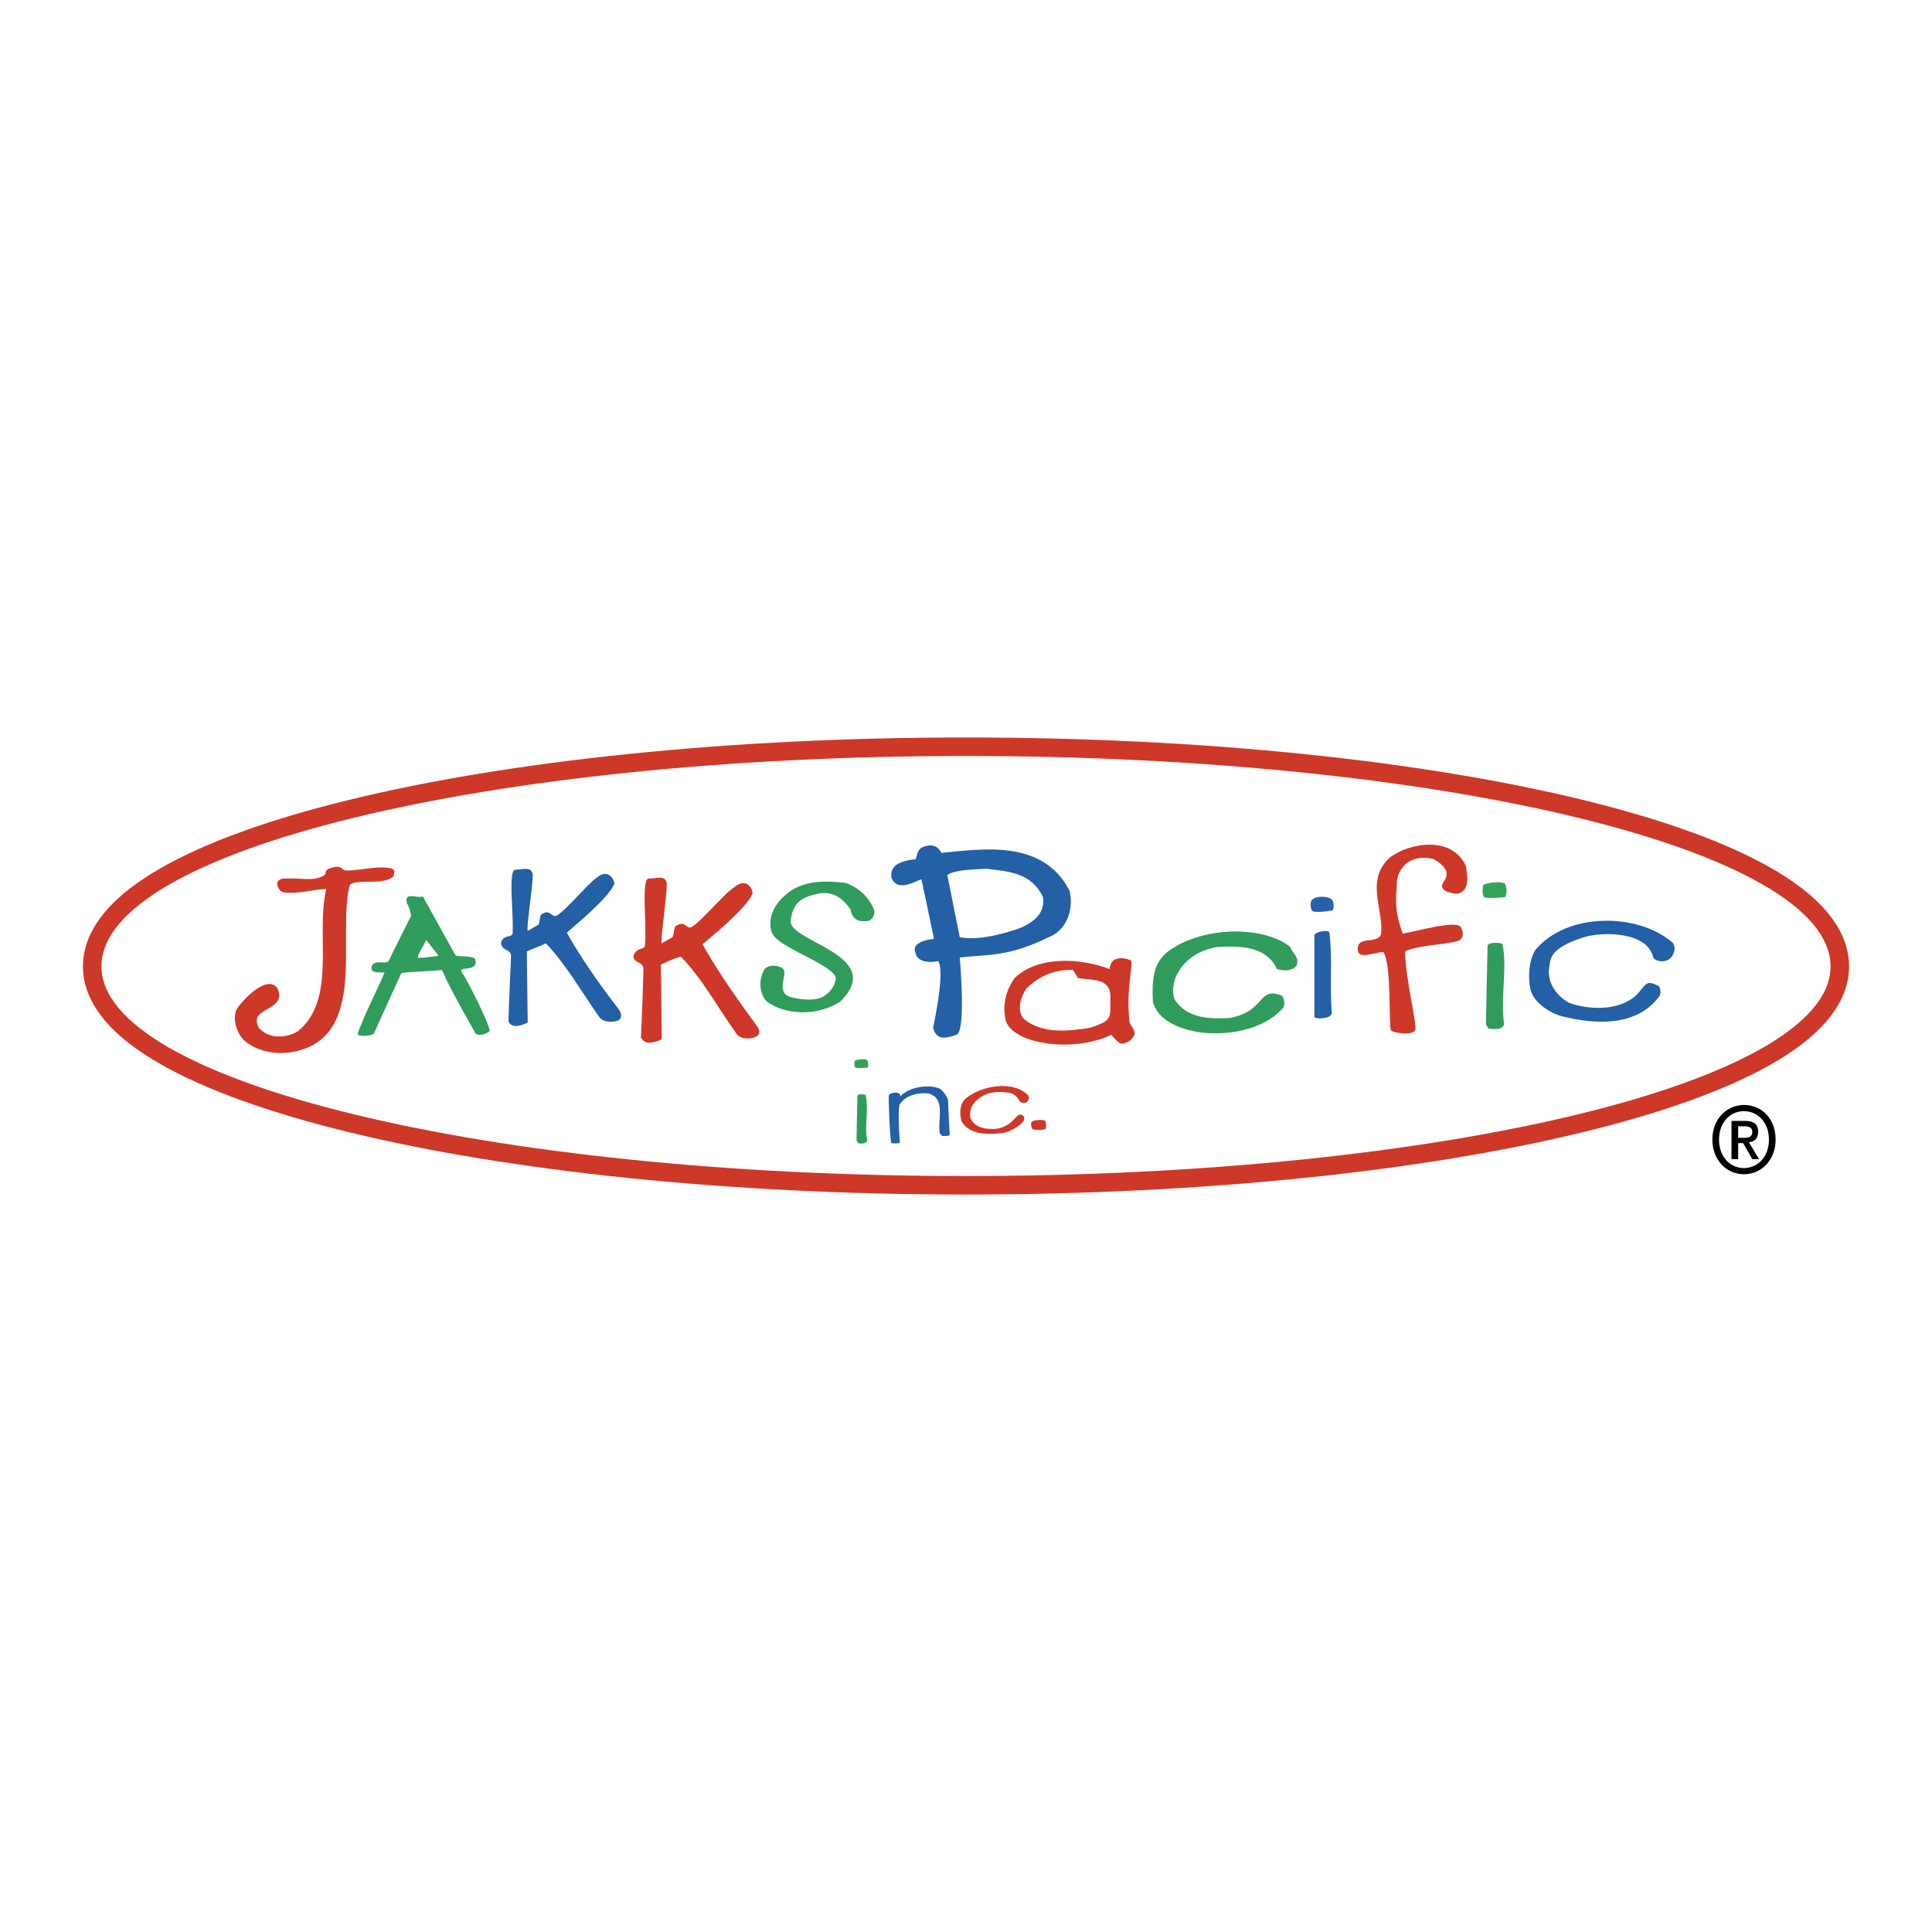 <svg xmlns="http://www.w3.org/2000/svg" width="2500" height="2500" viewBox="0 0 192.756 192.756"><g fill-rule="evenodd" clip-rule="evenodd"><path fill="#fff" d="M0 0h192.756v192.756H0V0z"/><path d="M96.336 117.332c47.676 0 86.299-9.391 86.299-20.91 0-11.606-38.623-20.998-86.299-20.998-47.592 0-86.215 9.392-86.215 20.998 0 11.519 38.623 20.91 86.215 20.91z" fill="#fff" stroke="#ce3829" stroke-width="3.692" stroke-miterlimit="2.613"/><path d="M96.336 117.332c47.676 0 86.299-9.393 86.299-20.91 0-11.606-38.623-20.998-86.299-20.998-47.592 0-86.215 9.392-86.215 20.998 0 11.517 38.623 20.91 86.215 20.91z" fill="#fff"/><path d="M150.158 88.183c.166.443.25.886 0 1.329-.248 0-1.744.177-2.076 0-.248-.266-.166-1.063-.082-1.241.83-.354 2.158-.266 2.158-.088z" fill="#33a457"/><path d="M53.146 87.208c.083.797-.665 5.404-.499 5.67l1.08-.62c.166-.266.083-.975.332-1.063.831-.531.997.354 1.412.178.665-.178 3.322-3.367 4.07-3.81 1.246-1.063 1.827.443 1.744.62-.499 1.241-2.99 3.367-4.735 4.873 1.496 2.658 3.323 5.228 5.233 7.708 0 0 .415.621 0 .975-.332.266-1.578.355-1.993-.266-1.744-2.48-3.24-5.139-5.316-7.354-.665.266-1.661.709-1.911.798l.083 7.087c-.664.355-1.578.621-1.91-.088 0-1.506.249-5.937.249-6.646-.166-.62-.997-.443-.997-1.24.333-.975 1.246-.266 1.163-1.152.083-2.038-.498-6.291.333-6.113.665 0 1.495-.354 1.662.443z" fill="#2360a5"/><path d="M66.518 88.094c.083.886-.664 5.759-.498 6.024l1.08-.62c.166-.266.083-1.063.415-1.152.831-.531.997.354 1.412.177.748-.266 3.489-3.544 4.319-3.987 1.329-1.152 1.911.354 1.828.621-.499 1.24-3.156 3.543-4.983 5.05 1.578 2.835 3.488 5.494 5.482 8.24 0 0 .415.531 0 .885-.415.355-1.661.443-2.077-.176-1.911-2.658-3.405-5.494-5.565-7.708-.748.177-1.827.708-1.993.798l.083 7.441c-.748.354-1.662.621-2.077-.178.083-1.506.25-6.113.25-6.91-.083-.708-.997-.443-.997-1.24.415-1.063 1.246-.355 1.163-1.329.167-2.038-.416-6.556.416-6.379.745 0 1.576-.354 1.742.443zM34.541 86.854c1.412 0 2.824-.443 4.236-.266.249.088.416 0 .582.354-.083.532-.083.532-.416.708-1.08.62-3.738 0-4.07.709-1.163 4.962 1.495 13.91-4.319 16.214-2.242.885-4.734.531-6.229-.799-.913-.973-1.163-2.568-.581-3.277.997-1.33 2.99-3.102 3.904-1.949 1.163 2.393-2.99 1.861-1.828 3.986.997 1.152 2.741 1.064 3.904.355 3.903-3.189 1.744-9.569 2.824-14.176-.582-.088-2.658.443-3.738.354-.665 0-.997-.089-1.163-.886.083-.532.582-.532.914-.532 1.329-.088 2.824.354 3.821-.354.249-.177-.166-.443.665-.709 1.161-.353.995.268 1.494.268z" fill="#ce3829"/><path d="M87.2 90.752c.167.531-.249 1.24-.914 1.151-.748.088-1.329-.354-1.412-1.151-.831-1.152-1.744-1.861-3.239-1.595-1.495.354-2.492.708-2.741 2.658-.416 2.126 9.718 3.455 4.9 8.151-2.159 1.328-5.149 1.418-7.226 0-.748-.621-.914-2.037-.416-3.014.25-.797 1.579-.707 1.994-.266.499.533-.914 2.48.914 2.836 1.08.266 2.658.354 3.322-.266 0 0 .748-.443.997-1.506.249-1.418-5.98-3.19-6.396-4.785-.416-1.329.249-2.658 1.246-3.543 1.661-1.595 3.904-1.595 6.146-1.329a4.684 4.684 0 0 1 2.825 2.659zM46.002 96.865c0-.443 1.744.088 1.412-1.152-.249-.443-1.827-.177-1.994-.443l-3.239-5.847c-.499.266-1.911-.532-1.579.708.249.443.333.798.416 1.241-.083.177-1.578 3.101-2.243 4.519-.416.355-1.246-.178-1.661.443-.333.887.914.619 1.246.709-.415 1.062-1.91 3.986-2.658 6.023-.167.355.997.355 1.578.09l2.741-6.025c.167-.178 2.492-.178 4.07-.354.997 2.215 2.159 4.164 3.322 6.289 0 .09.581.443 1.412-.176.251-.177-1.909-4.607-2.823-6.025zm-4.319-1.328c0-.354.582-1.152.831-1.772l1.246 1.595c-.665.088-1.828.265-2.077.177z" fill="#2f9c5c"/><path d="M146.256 86.411c.166.975.414 2.569-.914 2.747 0 0-1.994-.089-1.33-1.152.666-.886.25-1.595-.996-2.304-2.658-.62-3.738 1.329-3.654 2.569-.084 1.506-.248 2.569.582 4.873 1.246-.177 5.398-1.417 5.814-.62.414.798 0 1.152 0 1.152-.168.532-4.236.532-5.566 1.241 0 2.658 1.246 7.443.998 7.886-.332.529-2.16.264-2.41 0-.248-.355.084-6.469-.746-7.798-.748-.088-2.41.798-2.576-.177-.082-1.595 1.828-.532 2.326-1.595.332-2.393-1.66-5.405.914-7.708 1.909-1.418 6.146-2.215 7.558.886z" fill="#ce3829"/><path d="M130.889 89.777c.582-.532 1.91-.266 1.994 0 .166 0 .332 1.152-.084 1.063-.332.089-1.744.266-1.91 0-.166-.265-.166-.885 0-1.063z" fill="#2761ab"/><path d="M106.719 88.892c-2.658-5.228-8.805-4.164-12.708-3.81-.083.354-.249-1.152-1.827-.62-.748.266-.665.975-.831 1.24.166.089-2.741 0-2.409 1.861.581 1.595 2.658.177 2.99.177 0 0 1.08 5.05 1.246 5.936 0 0-2.408.177-1.827 1.417.249 1.241 2.242.798 2.242.798.748.974-.498 6.644-.498 6.644.332 1.418 1.495.975 2.326.709.997-.354.332-7.708.332-7.708 2.825-.354 4.735 0 8.887-2.038 1.829-.708 2.493-2.834 2.077-4.606zm-5.815 3.986s-3.156 1.063-5.149.62l-1.246-6.202c.831-.532 2.326-.532 3.905-.621 2.158.266 4.484.354 5.646 2.835.333 2.039-1.826 3.014-3.156 3.368zM132.633 93.056c.332 2.569 0 5.493.25 8.063-.25.619-1.744.531-1.744.354v-8.151c0-.355 1.494-.621 1.494-.266z" fill="#2360a5"/><path d="M149.91 94.208c.498 2.48-.25 5.494.166 7.974-.25.709-1.33.443-1.578.443l-.25-.443.166-7.797c0-.443 1.412-.355 1.496-.177z" fill="#2f9c5c"/><path d="M86.536 105.814c.083.266.166.531 0 .709-.167 0-.997.088-1.163 0-.166-.09-.166-.533-.083-.709.498-.177 1.246-.177 1.246 0z" fill="#33a457"/><path d="M86.369 109.27c.333 1.418-.166 3.189.167 4.518-.167.443-.831.266-.914.266l-.166-.266.083-4.43c0-.266.83-.176.83-.088z" fill="#2f9c5c"/><path d="M166.854 94.03s.498.443 0 1.329c-.498.797-1.66.62-1.91.177-.582-2.658-5.148-2.57-6.895-2.038-3.654 1.152-3.322 2.304-3.488 3.012-.248 1.595.832 2.925 1.994 3.544 1.412.531 4.734 1.064 6.729-.797.912-.975.912-1.506 1.992-.975.416 0 .498.885.25 1.152-2.326 3.1-6.562 2.746-9.719 1.949-1.08-.266-2.408-1.152-2.906-2.127-.416-.709-.582-3.012.248-4.43 3.074-3.808 10.216-3.808 13.705-.796z" fill="#2360a5"/><path d="M129.395 96.246s-.332.885-1.994.441c-1.08-2.392-3.902-2.303-5.896-2.214-1.744.266-3.488 1.24-4.236 3.101-.25.709-.416 1.861.166 2.48 1.33 1.684 3.738 1.596 5.316 1.506 3.57-.709 2.74-3.189 5.148-2.215.25.266.332.975.084 1.24-2.326 2.658-7.061 2.836-9.219 2.217-1.58-.355-3.324-1.242-3.738-2.836-.084-1.949-.084-3.721 1.412-4.962 3.322-2.569 9.469-2.746 12.293-.531.165.62.912.975.664 1.773z" fill="#2f9c5c"/><path d="M112.699 102.004c-.416-3.367.498-6.202.084-6.202-.832-.354-1.994-.354-2.078.885-2.74-1.062-7.059-1.417-9.469.887-.83 1.152-1.246 2.57-.912 4.164.58 2.393 6.645 3.367 10.547 1.506.5.531.748.887 1.08.887.25 0 .832-.266.998-.531.58-.621 0-.975-.25-1.596zm-3.904.531c-2.158.355-4.734.621-6.561-.797-.914-.887-.332-2.393.166-3.102 1.246-1.24 2.824-1.949 4.65-1.859l.498.797c1.246.266 3.074-.088 3.24 1.684-.083 2.215.417 2.48-1.993 3.277z" fill="#ce3829"/><path d="M94.592 109.889c0 .443.166 3.367.166 3.367-.166.09-.498.09-.748.09l-.249-.268c-.25-1.328.665-3.543-1.163-3.986-.831-.088-2.16.09-2.824 1.064 0 0-.25.266 0 3.809 0 .178-.748.088-.831.088-.167-.176-.333-4.783-.25-4.783 0-.178.665-.355.997-.178.083 0 .083.178.166.266 1.08-1.152 3.488-1.152 4.07-.619.334.353.666.796.666 1.15z" fill="#2360a5"/><path d="M102.566 109.27c.082.178.166.178 0 .531-.166.355-.664.266-.83.088-.168-.441-.666-.885-1.246-.885-1.08-.178-2.244 0-3.074.797-.499.443-.748 1.152-.581 1.771.499 1.064 1.661 1.064 2.409 1.064 2.076-.178 2.158-2.039 2.906-1.24.332.619-1.246 1.416-1.826 1.594-1.164.178-3.572.443-4.403-1.152-.25-.975-.083-1.859.499-2.303 1.578-1.24 4.65-1.771 6.146-.265zM104.311 111.838c.082.533.082.443 0 .799-.166.088-.998.176-1.33 0-.082-.266-.248-.621.084-.799.247-.088.914-.176 1.246 0z" fill="#ce3829"/><path d="M173.416 115.648h-.664v-3.811h1.412c.83 0 1.244.355 1.244 1.064s-.332.975-.912 1.062l.996 1.684h-.664l-.914-1.596h-.498v1.597zm.58-2.127c.5 0 .832-.088.832-.619 0-.443-.416-.531-.748-.531h-.664v1.15h.58zm0 3.633c-1.826 0-3.154-1.506-3.154-3.455 0-2.127 1.494-3.455 3.154-3.455 1.746 0 3.156 1.328 3.156 3.455 0 2.037-1.41 3.455-3.156 3.455zm0-6.291c-1.41 0-2.49 1.152-2.49 2.836 0 1.596.996 2.836 2.49 2.836 1.412 0 2.492-1.152 2.492-2.836s-1.08-2.836-2.492-2.836z"/></g></svg>